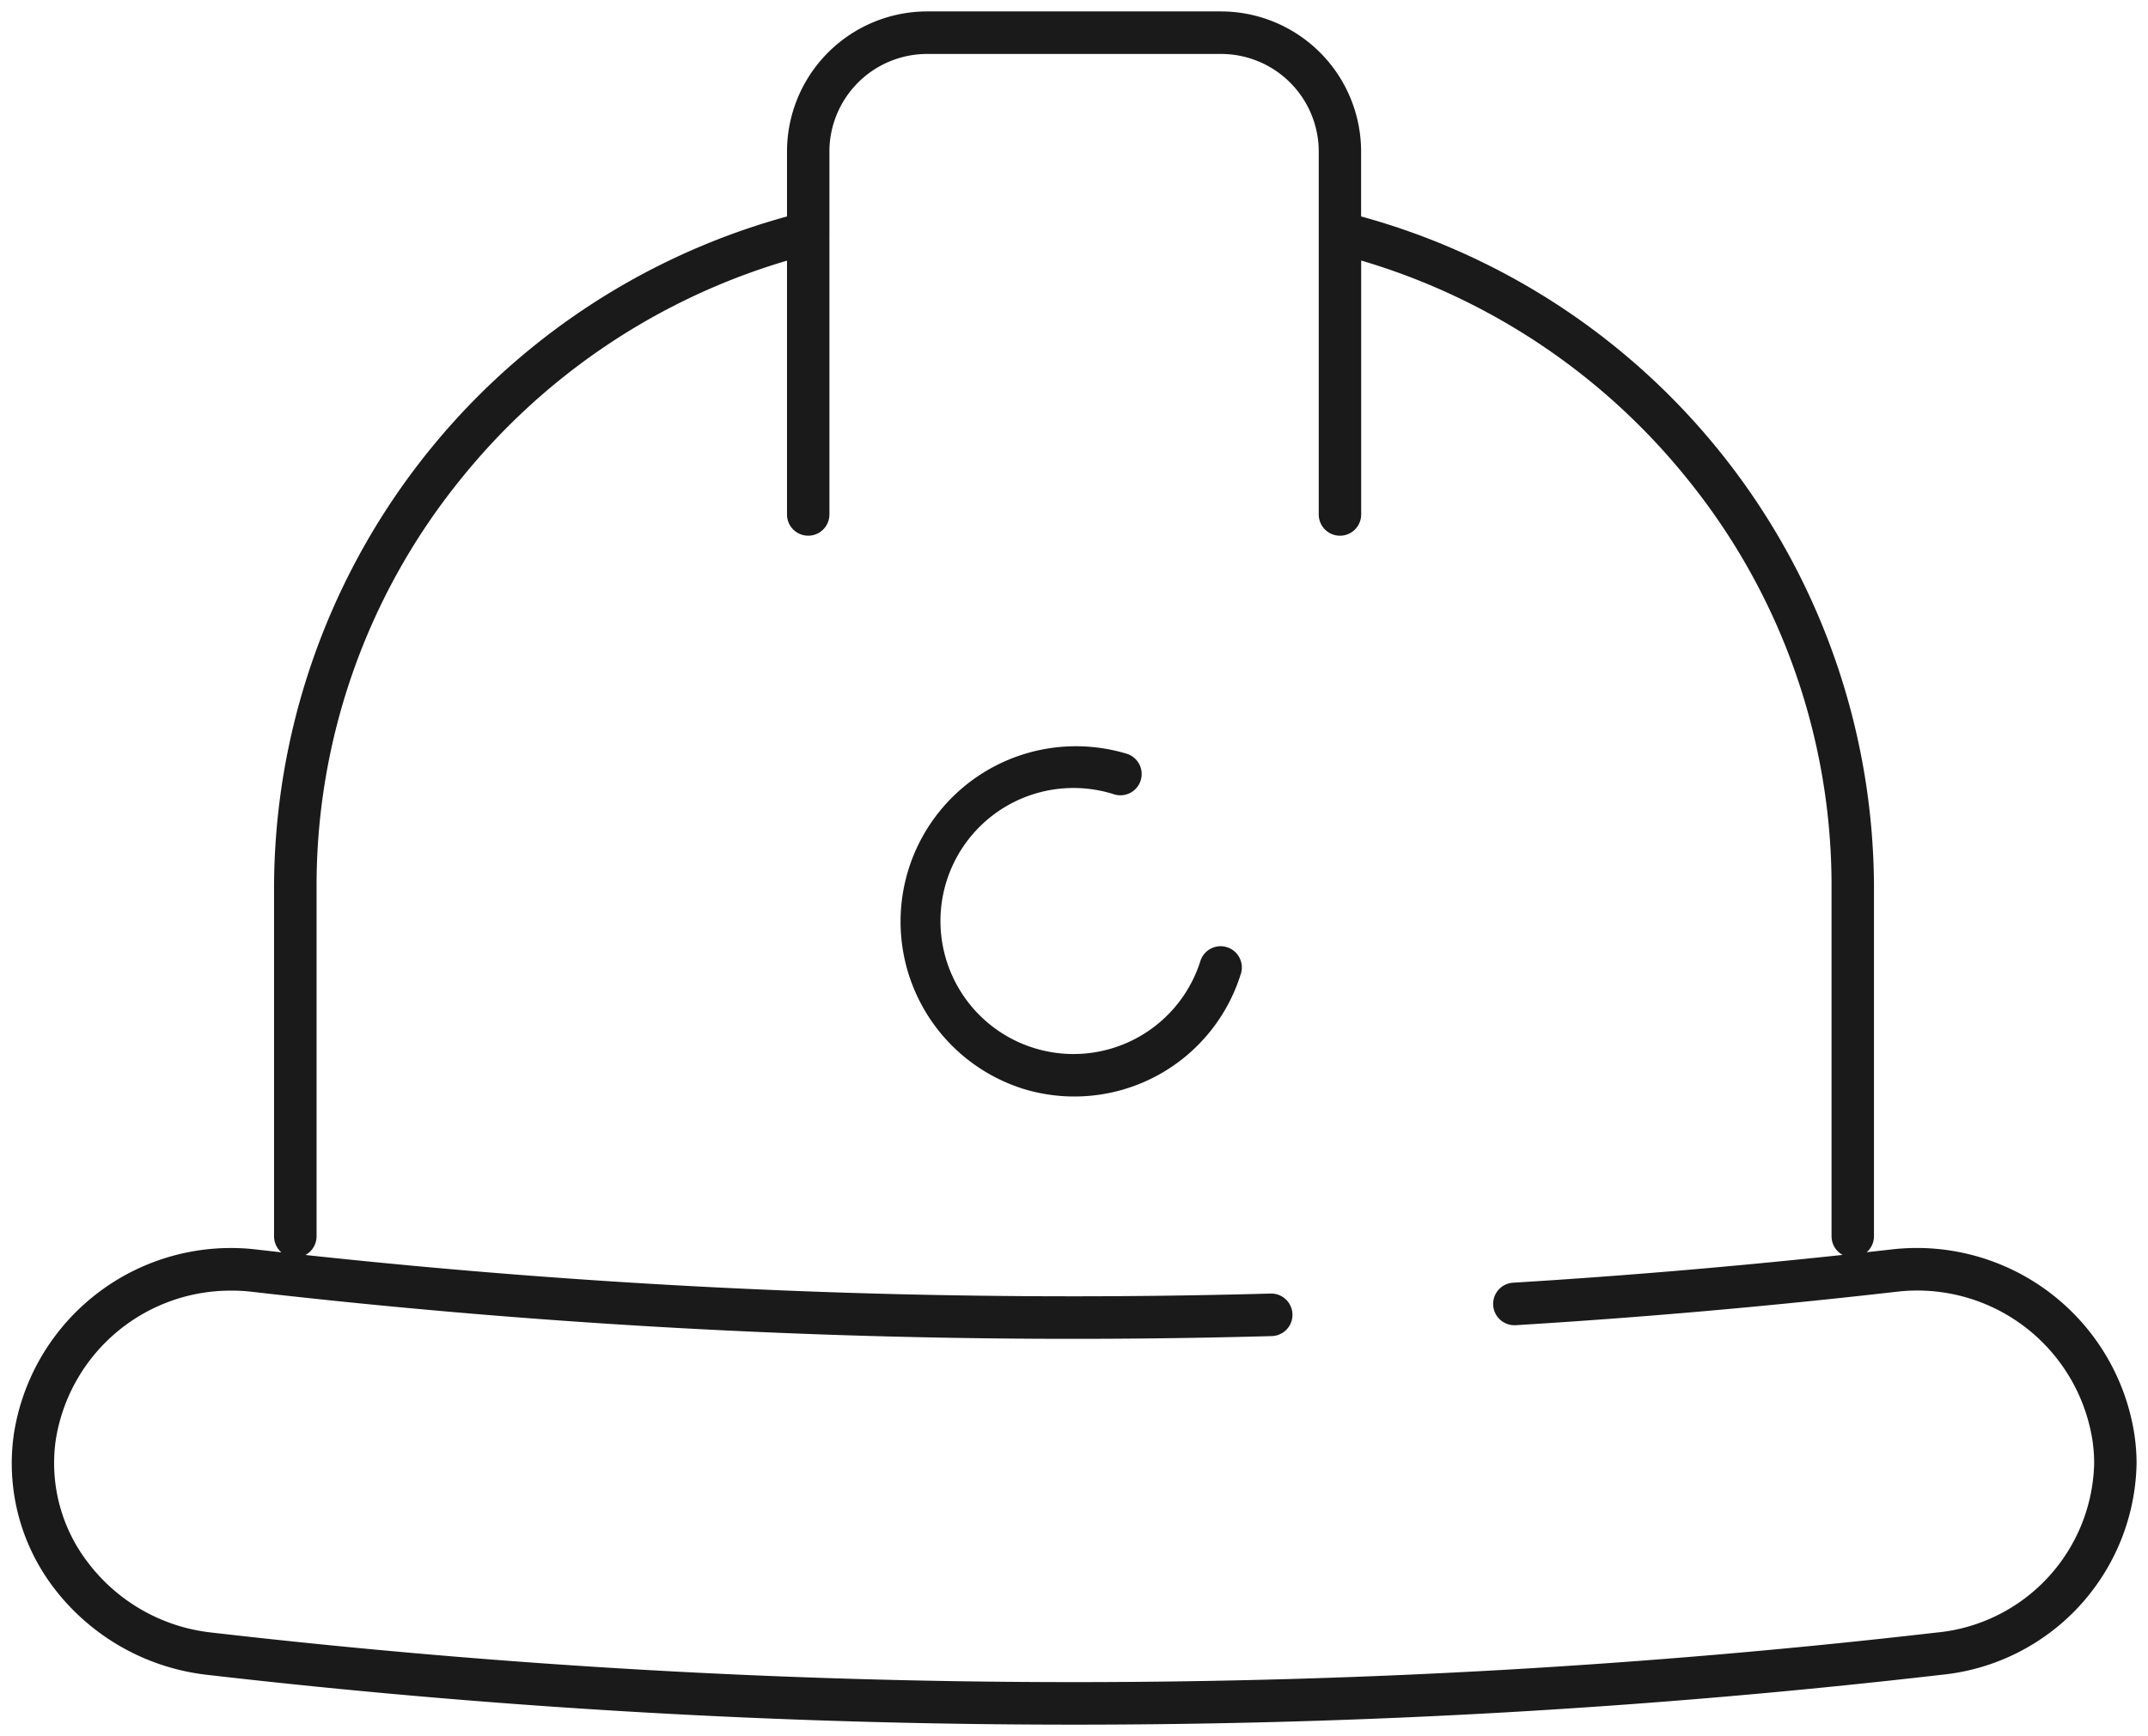 <svg xmlns="http://www.w3.org/2000/svg" width="94.009" height="76" viewBox="0 0 94.009 76">
  <path id="Casco" d="M8.554,72.819A9.816,9.816,0,0,1,1.9,69.081,8.987,8.987,0,0,1,.1,62.263,9.613,9.613,0,0,1,9.59,54.134a9.337,9.337,0,0,1,1.1.063l1.116.127a.931.931,0,0,1-.321-.7V38.347A30.528,30.528,0,0,1,33.935,8.976V6.141A6.139,6.139,0,0,1,40.057,0H52.939a6.139,6.139,0,0,1,6.122,6.141V8.975A30.523,30.523,0,0,1,81.507,38.347V53.619a.931.931,0,0,1-.319.7l1.12-.126A9.635,9.635,0,0,1,92.9,62.263a8.87,8.87,0,0,1,.1,1.294,9.474,9.474,0,0,1-8.557,9.263A330.868,330.868,0,0,1,46.5,75,330.719,330.719,0,0,1,8.554,72.819ZM1.932,62.534a7.141,7.141,0,0,0,1.442,5.413A7.852,7.852,0,0,0,8.767,70.97a329.452,329.452,0,0,0,75.464,0,7.617,7.617,0,0,0,6.913-7.413,6.993,6.993,0,0,0-.078-1.024,7.761,7.761,0,0,0-8.546-6.487c-5.59.64-11.214,1.134-16.715,1.468a.932.932,0,0,1-.113-1.86c4.756-.289,9.6-.7,14.442-1.218a.932.932,0,0,1-.484-.818V38.347a28.25,28.25,0,0,0-6.2-17.742,28.775,28.775,0,0,0-14.386-9.7V22.023a.928.928,0,1,1-1.857,0V9.73q0-.033,0-.067V6.141a4.277,4.277,0,0,0-4.266-4.279H40.057a4.278,4.278,0,0,0-4.266,4.279v3.5a.928.928,0,0,1,0,.109V22.023a.928.928,0,1,1-1.856,0V10.91a28.776,28.776,0,0,0-14.383,9.695,28.244,28.244,0,0,0-6.206,17.742V53.619a.932.932,0,0,1-.486.82A312.325,312.325,0,0,0,55.1,56.128a.931.931,0,0,1,.052,1.862,314.4,314.4,0,0,1-44.675-1.944A7.416,7.416,0,0,0,9.59,56,7.745,7.745,0,0,0,1.932,62.534ZM44.155,47.127a7.676,7.676,0,0,1,4.687-14.618.931.931,0,0,1-.568,1.772A5.823,5.823,0,1,0,52.018,41.6a.929.929,0,1,1,1.767.57,7.626,7.626,0,0,1-9.63,4.958Z" transform="translate(0.509 0.5)" fill="#1a1a1a" stroke="rgba(0,0,0,0)" stroke-width="1"/>
</svg>
